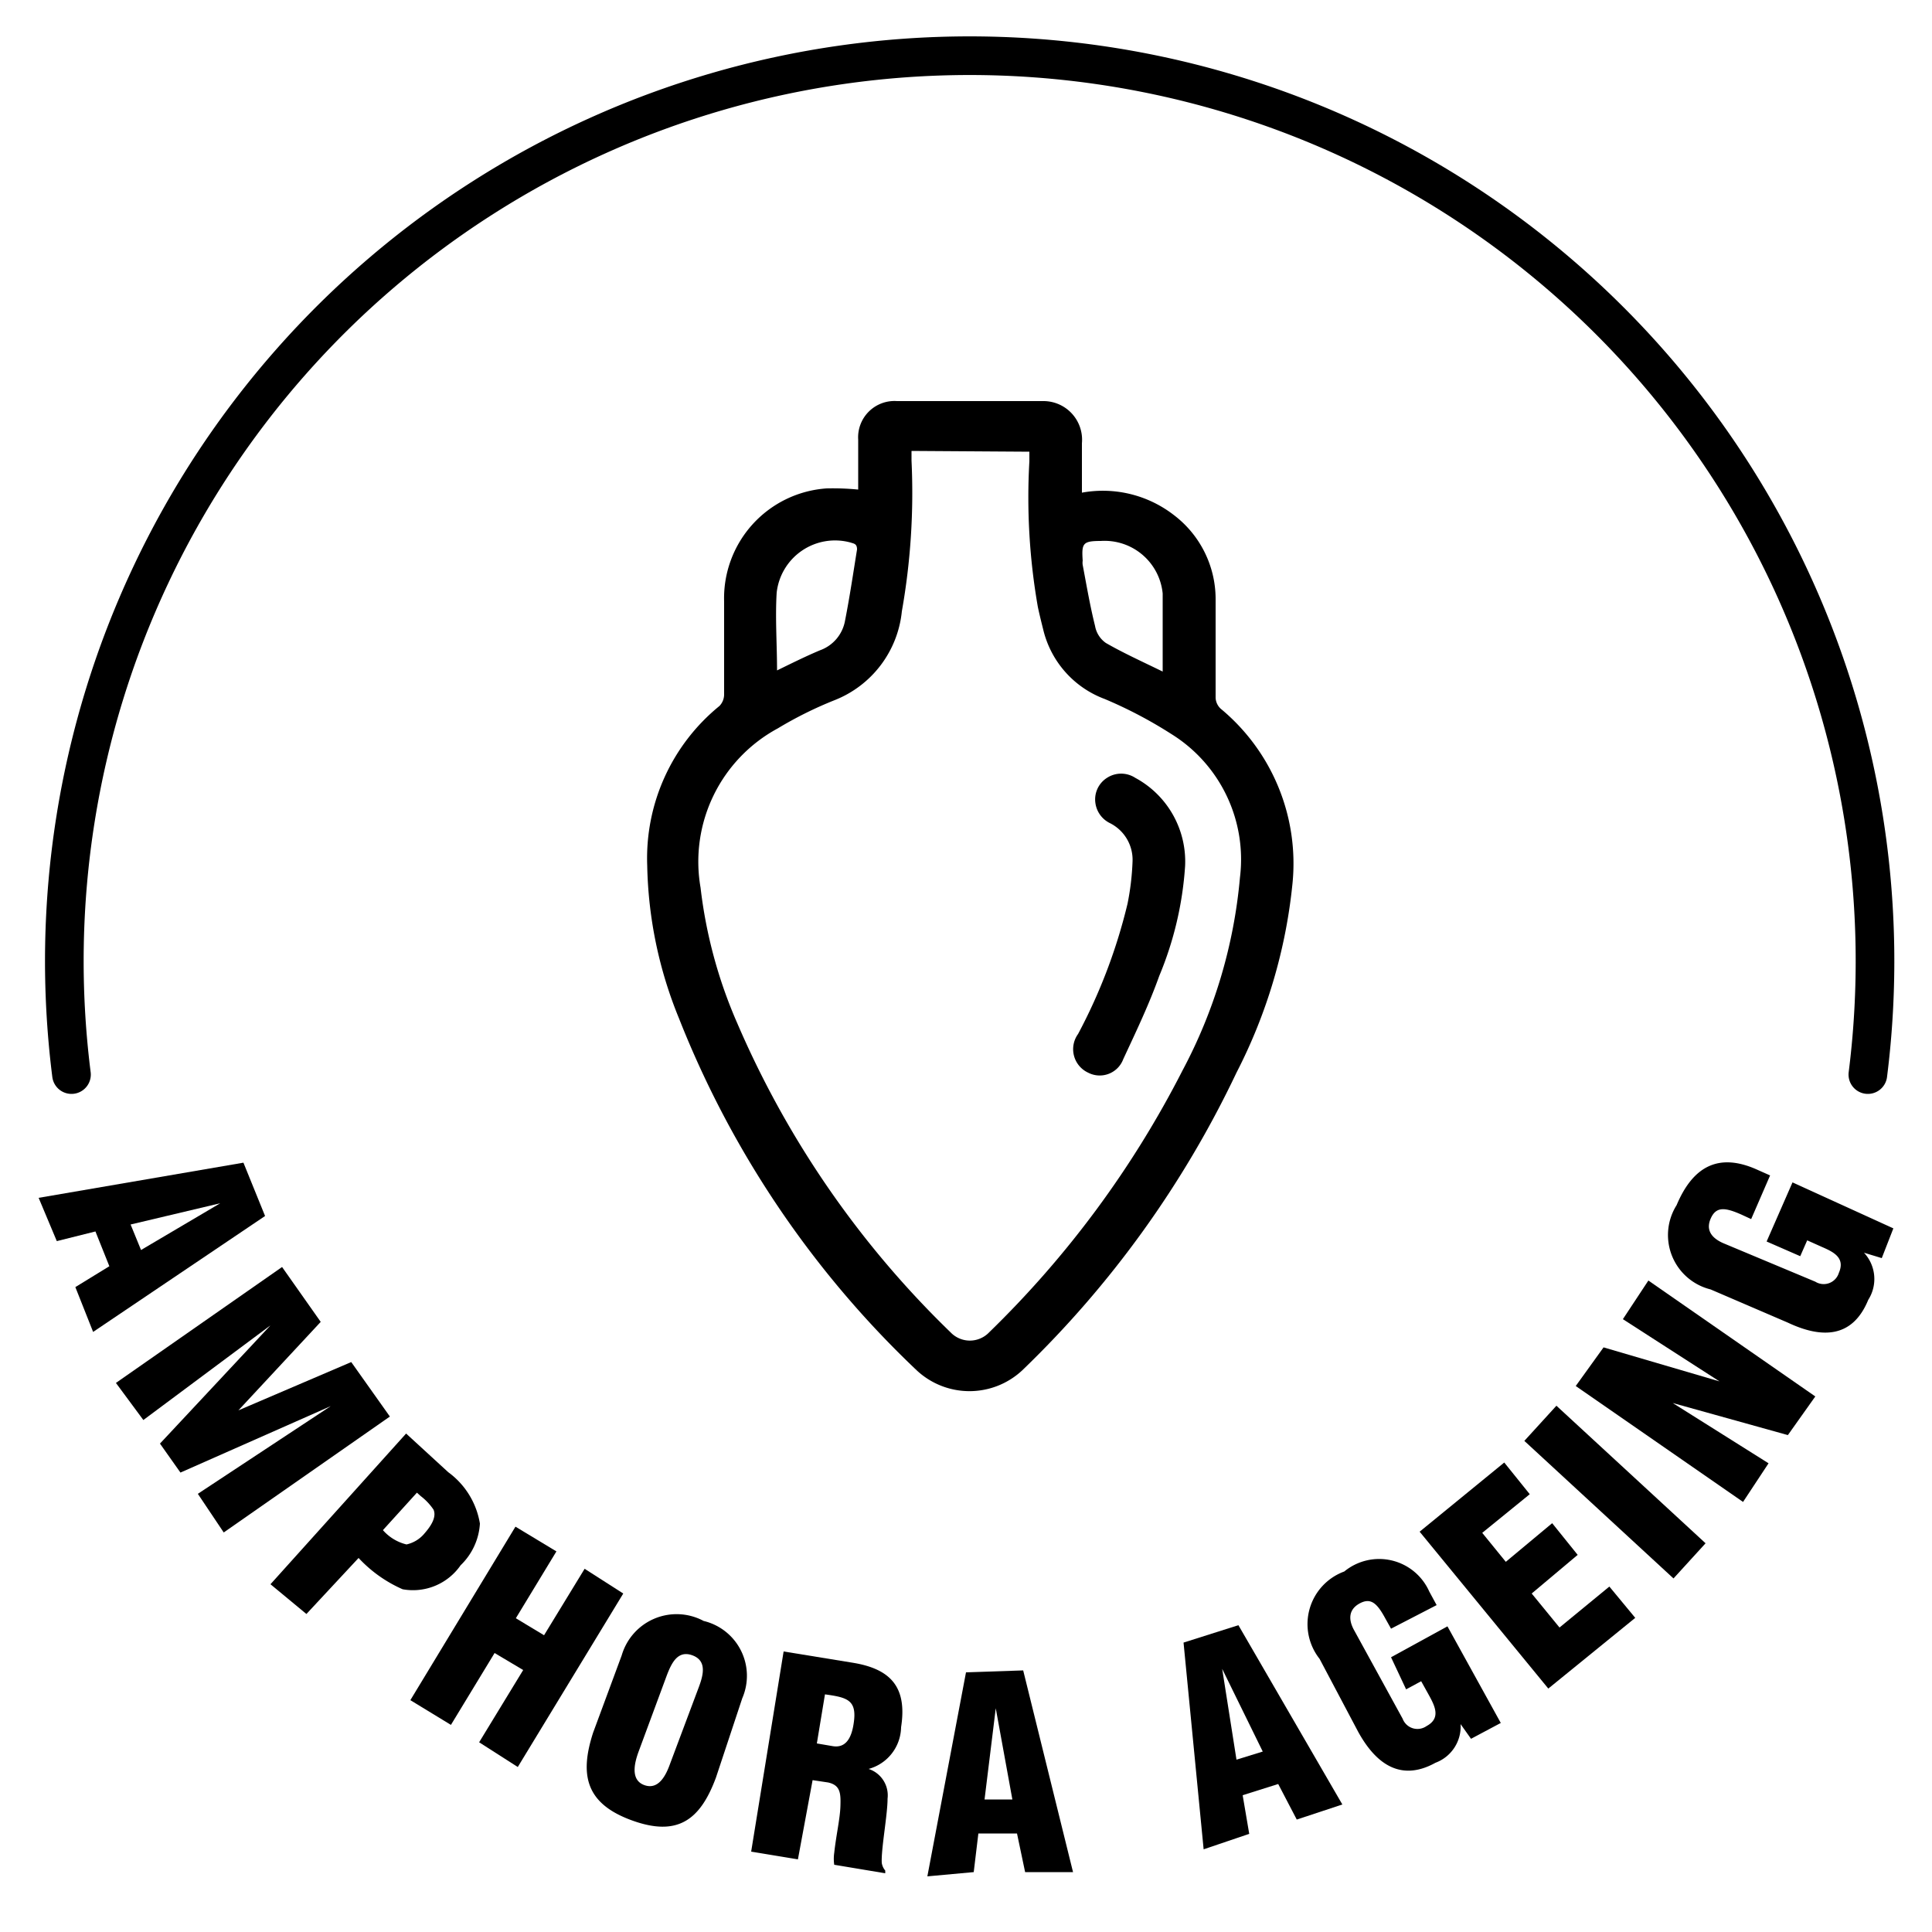 <svg id="Capa_1" data-name="Capa 1" xmlns="http://www.w3.org/2000/svg" viewBox="0 0 50 50"><defs><style>.cls-1{fill:none;stroke:#000;stroke-linecap:round;stroke-linejoin:round;}</style></defs><title>VAV-AGEING-</title><path d="M1,31l5.3-.91.56,1.38-4.45,3-.46-1.16.88-.54-.36-.9-1,.25Zm4.7.14h0l-2.32.55.27.66Z"/><path d="M3,35.79l4.3-3,1,1.42L6.17,36.5h0l2.92-1.25,1,1.41-4.3,3-.67-1,3.44-2.27h0L4.67,38.11l-.53-.75L7,34.3H7L3.71,36.75Z"/><path d="M7,41l3.51-3.9,1.09,1a2.06,2.06,0,0,1,.82,1.33,1.63,1.63,0,0,1-.5,1.08,1.5,1.5,0,0,1-1.5.62,3.45,3.45,0,0,1-1.14-.81L7.93,41.77Zm2.91-1.4a1.18,1.18,0,0,0,.61.37.84.84,0,0,0,.47-.29c.13-.15.32-.4.23-.61a1.48,1.48,0,0,0-.33-.35l-.1-.09Z"/><path d="M10.62,44l2.72-4.49,1.06.64-1.05,1.73.73.44,1.05-1.72,1,.64-2.73,4.49-1-.64,1.14-1.87-.74-.44-1.13,1.86Z"/><path d="M18.53,46c-.41,1.11-1,1.54-2.18,1.11s-1.36-1.16-1-2.27l.74-2a1.48,1.48,0,0,1,2.12-.89,1.46,1.46,0,0,1,1,2Zm-.44-2.35c.11-.3.21-.67-.17-.81s-.54.2-.66.51l-.74,2c-.1.28-.21.72.16.85s.56-.27.66-.55Z"/><path d="M20.65,48.12l-1.21-.2.84-5.18,1.78.29c1,.16,1.42.64,1.26,1.67a1.14,1.14,0,0,1-.84,1.08h0a.72.72,0,0,1,.49.77c0,.42-.17,1.31-.15,1.66a.4.4,0,0,0,.09.2l0,.07-1.32-.22a1.06,1.06,0,0,1,0-.31c.05-.46.15-.88.16-1.21s0-.54-.32-.61l-.4-.06Zm.49-3,.41.07c.36.06.49-.25.54-.57.1-.62-.15-.69-.74-.77Z"/><path d="M24,48.56l1-5.28,1.48-.05,1.29,5.22-1.24,0-.21-1-1,0-.12,1Zm1.77-4.35h0l-.29,2.36.72,0Z"/><path d="M31.15,47.86l-.52-5.35,1.42-.45,2.69,4.64-1.18.39-.48-.92-.92.29.17,1Zm.48-4.67h0L32,45.54l.68-.21Z"/><path d="M38.07,45l-.27-.38h0a1,1,0,0,1-.65,1c-.92.51-1.56,0-2-.8l-1-1.89a1.45,1.45,0,0,1,.64-2.26,1.42,1.42,0,0,1,2.2.52l.19.35L36,42.15l-.14-.25c-.21-.39-.37-.56-.66-.41s-.32.41-.15.71l1.25,2.28a.41.41,0,0,0,.62.19c.37-.2.22-.51.06-.8l-.2-.36-.39.21L36,42.89l1.46-.8,1.38,2.5Z"/><path d="M40.07,43.7l-3.33-4.06,2.19-1.79.66.82-1.23,1,.61.75,1.2-1,.66.82-1.19,1,.72.88,1.29-1.06.67.81Z"/><path d="M43.31,40.85l-3.86-3.56.83-.91,3.86,3.56Z"/><path d="M43.29,36.31v0l2.48,1.56-.66,1-4.33-3,.72-1,3,.88v0L42,34.14l.66-1,4.32,3-.71,1Z"/><path d="M48.7,32.56l-.46-.14h0a1,1,0,0,1,.11,1.22c-.41,1-1.21,1-2.08.59l-2-.86a1.45,1.45,0,0,1-.88-2.18c.42-1,1.08-1.36,2.06-.93l.36.16-.49,1.13-.26-.12c-.41-.18-.64-.21-.78.09s0,.51.31.65l2.39,1a.41.41,0,0,0,.61-.23c.17-.39-.14-.54-.44-.67l-.38-.17-.18.41-.87-.38.67-1.53L49,31.79Z"/><path class="cls-1" d="M1.85,27.81a23.43,23.43,0,1,1,46.49,0"/><path d="M22.21,12.67c0-.41,0-.85,0-1.29a.94.94,0,0,1,1-1H27a1,1,0,0,1,1,1.09c0,.39,0,.79,0,1.19,0,0,0,.06,0,.09a3,3,0,0,1,2.38.58,2.73,2.73,0,0,1,1.08,2.16c0,.86,0,1.71,0,2.57a.41.41,0,0,0,.13.28,5.2,5.2,0,0,1,1.86,4.52A13.65,13.65,0,0,1,32,27.76a26.38,26.38,0,0,1-5.54,7.7,2,2,0,0,1-2.74,0,25.38,25.38,0,0,1-6.15-9.11,10.94,10.94,0,0,1-.82-3.95,5.08,5.08,0,0,1,1.87-4.13.43.43,0,0,0,.12-.29c0-.8,0-1.6,0-2.41a2.85,2.85,0,0,1,2.65-2.93A6.71,6.71,0,0,1,22.21,12.67Zm1.38-1v.25a17.57,17.57,0,0,1-.25,3.9,2.77,2.77,0,0,1-1.74,2.3,10.06,10.06,0,0,0-1.47.73,3.92,3.92,0,0,0-2,4.12,12.26,12.26,0,0,0,.95,3.51,24.69,24.69,0,0,0,5.52,8,.69.69,0,0,0,1,0,25.8,25.8,0,0,0,5-6.77,13.06,13.06,0,0,0,1.49-5A3.82,3.82,0,0,0,30.32,19a11.42,11.42,0,0,0-1.73-.91A2.55,2.55,0,0,1,27,16.3c-.05-.2-.1-.4-.14-.59a16.44,16.44,0,0,1-.22-3.77v-.25Zm6.5,5.69c0-.71,0-1.37,0-2A1.51,1.51,0,0,0,28.49,14c-.47,0-.5.06-.47.51a.37.37,0,0,0,0,.11c.1.53.19,1.06.32,1.58a.68.68,0,0,0,.28.44C29.09,16.91,29.58,17.13,30.09,17.38Zm-10,0c.39-.19.75-.37,1.13-.53a1,1,0,0,0,.65-.77c.12-.61.21-1.22.31-1.84,0-.15-.08-.15-.17-.18a1.52,1.52,0,0,0-1.91,1.3C20.06,16,20.11,16.68,20.11,17.37Z"/><path d="M30.67,22.42A8.89,8.89,0,0,1,30,25.26c-.26.73-.6,1.44-.93,2.15a.65.65,0,0,1-.91.35.67.67,0,0,1-.26-1,14.19,14.19,0,0,0,1.28-3.37,6.75,6.75,0,0,0,.13-1.09,1.06,1.06,0,0,0-.59-1,.68.68,0,0,1-.37-.51.66.66,0,0,1,.3-.66.67.67,0,0,1,.73,0A2.46,2.46,0,0,1,30.67,22.42Z"/></svg>
